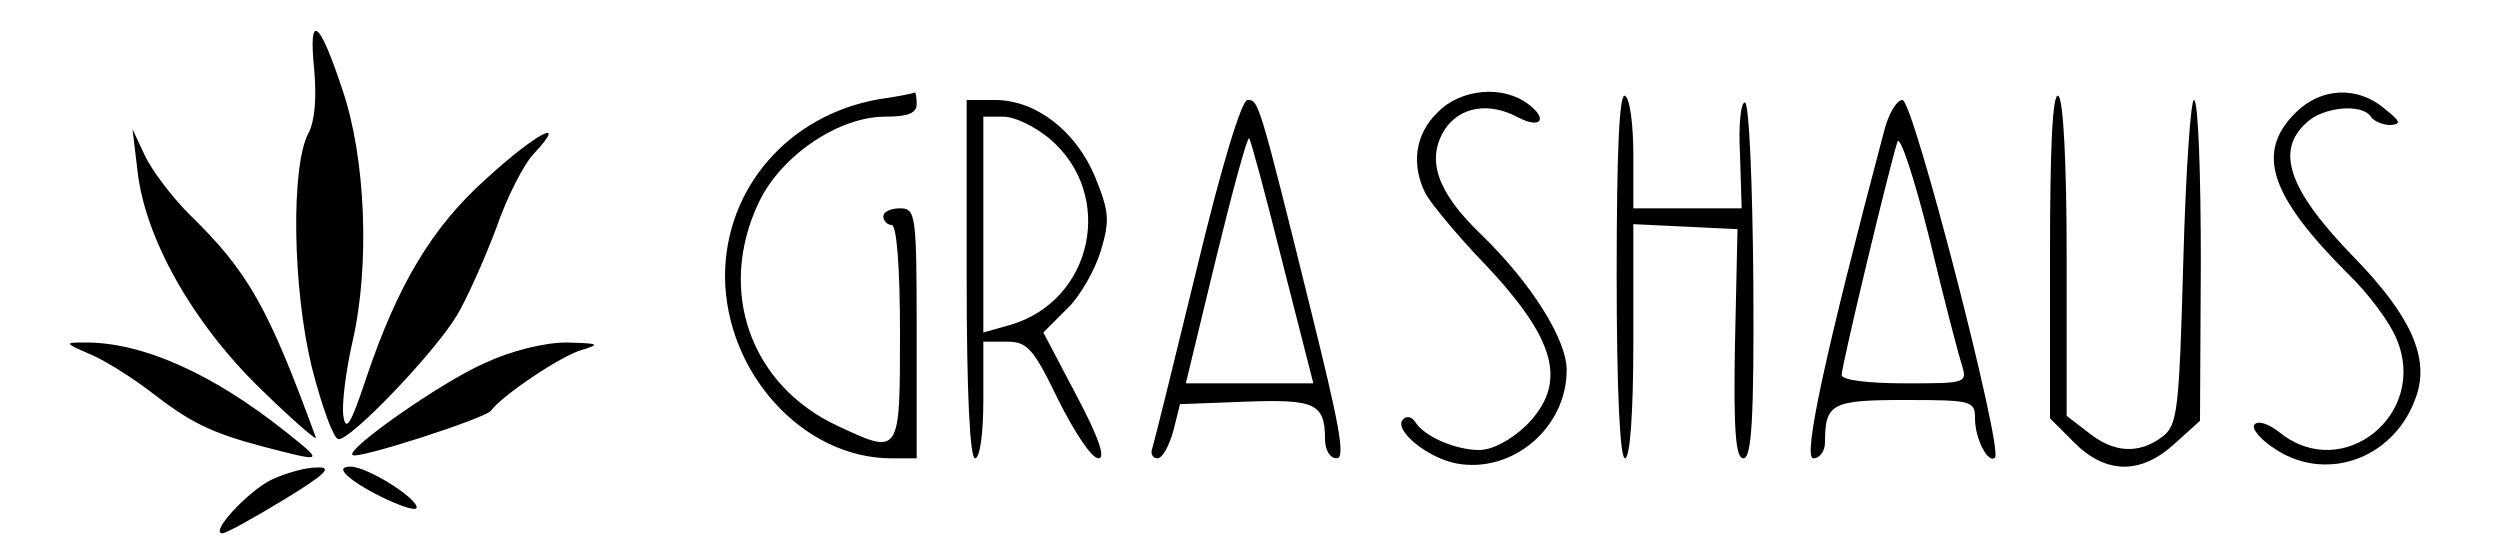 <svg xmlns="http://www.w3.org/2000/svg" width="400" height="89.333" version="1.0" viewBox="0 0 300 67"><path d="M37.7 8.3c.3 3.4.1 6.2-.7 7.7-2.1 4-1.9 18.5.4 28 1.2 4.7 2.6 8.6 3.2 8.7 1.4.2 11.4-10.2 14.2-14.8 1.2-2 3.3-6.7 4.7-10.4 1.3-3.8 3.4-7.9 4.6-9.1 4.2-4.5.2-2.4-5.7 3-6.6 5.9-10.7 12.8-14.5 24.1-1.8 5.4-2.4 6.4-2.7 4.4-.2-1.4.3-5.4 1.1-8.9 2.1-9.1 1.6-22-1.2-30.2-2.8-8.5-4.1-9.4-3.4-2.5M105.5 11.9C94.6 13.8 87 22.6 87 33.2c.1 11.6 9.4 21.8 20 21.8h3V40c0-14.3-.1-15-2-15-1.1 0-2 .4-2 1 0 .5.5 1 1 1 .6 0 1 5 1 13 0 14.7 0 14.6-7.5 11.1C90 46.2 86 34.8 91.1 24.2c2.7-5.6 9.6-10.2 15.1-10.2 2.7 0 3.8-.4 3.8-1.5 0-.8-.1-1.4-.2-1.4-.2.1-2.1.5-4.3.8M172.5 13.5c-2.7 2.6-3.2 6.3-1.4 9.8.7 1.2 3.8 5 7 8.3 8.7 9.2 10.1 14.4 5 19.5-1.8 1.7-4 2.9-5.6 2.9-2.8 0-6.6-1.6-7.7-3.4-.4-.6-1-.7-1.4-.3-1.3 1.2 2.8 4.6 6.3 5.3 6.7 1.3 13.3-4.2 13.3-11.2 0-3.7-4.3-10.5-10.3-16.3-5.3-5.1-6.6-9-4.3-12.6 1.8-2.7 5.3-3.3 8.8-1.4 2.7 1.4 3.6.2 1.2-1.6-3-2.3-8.1-1.9-10.9 1M194 32.9c0 14.1.4 22.1 1 22.1s1-5.3 1-14V26.9l6.3.3 6.2.3-.3 13.7c-.2 10.6.1 13.8 1 13.8 1 0 1.3-4.7 1.2-21.3-.1-11.6-.5-21.3-1-21.4s-.8 2.7-.6 6.2l.2 6.5h-13v-6.4c0-3.6-.4-6.8-1-7.1-.7-.4-1 7-1 21.4M246 30.5v19.7l2.9 2.9c3.8 3.8 8 3.9 12.1.1l3-2.7.1-19c0-10.5-.3-19.2-.8-19.5-.4-.3-1 8.4-1.3 19.2-.5 18.2-.7 19.8-2.5 21.2-2.8 2.1-5.8 2-8.9-.5l-2.6-2V31c0-11.5-.4-19.1-1-19.5-.7-.4-1 6.2-1 19M275.5 13.5c-4.9 4.8-3.1 10 6.3 19.4 2.4 2.3 5 5.8 5.8 7.8 3.8 9-6.4 17.2-13.9 11.3-1.5-1.2-2.8-1.6-3.2-1-.3.5.9 1.9 2.7 3 6.3 4 14.4.8 16.8-6.6 1.5-4.5-.7-9.5-7.4-16.4-8-8.2-9.6-12.9-5.8-16.3 2-1.9 6.7-2.3 7.7-.7.3.5 1.4 1 2.3 1 1.4-.1 1.3-.4-.7-2-3.2-2.7-7.6-2.5-10.6.5M116 33.5c0 13.7.4 21.5 1 21.5s1-3 1-7v-7h2.8c2.5 0 3.2.8 6.2 7 1.9 3.8 4 7 4.8 7 .9 0 .1-2.4-2.6-7.5l-4-7.6 2.8-2.8c1.6-1.5 3.4-4.7 4.1-7 1.1-3.7 1-4.7-.7-8.9-2.3-5.5-7.1-9.2-12-9.2H116zm9.9-16.9c8 6.7 5.3 19.5-4.7 22.4l-3.2.9V14h2.4c1.4 0 3.8 1.2 5.5 2.6M143.6 32.3c-2.7 11.1-5.1 20.8-5.3 21.4-.3.7 0 1.3.6 1.3s1.4-1.5 1.9-3.3l.8-3.2 7.9-.3c8.3-.3 9.5.2 9.5 4.5 0 1.3.6 2.3 1.4 2.3 1.1 0 .3-4.1-3.1-17.8C151 11.7 151 12 149.7 12c-.7 0-3.1 7.8-6.1 20.3m10.3-.8 3.7 14.5h-15.3l3.6-14.9c2-8.2 3.8-14.8 4-14.5.2.2 2 6.9 4 14.9M226.1 15.7C219 42.5 216.3 55 217.6 55c.8 0 1.4-.9 1.4-1.9 0-4.7.8-5.1 9.6-5.1 8 0 8.4.1 8.4 2.2 0 2.5 1.6 5.5 2.4 4.7 1-1-9.8-42.9-11.1-42.9-.7 0-1.7 1.7-2.2 3.7m9.3 28c.7 2.3.6 2.3-6.8 2.3-4.5 0-7.6-.4-7.6-1 0-1.2 5.9-25.7 6.7-28 .3-.8 2 4.3 3.8 11.5 1.7 7.1 3.5 14 3.9 15.2M16.5 20.5c.9 8.1 6.6 18.2 14.7 26.1 3.9 3.8 6.9 6.4 6.7 5.9-5.7-15.6-8.1-19.9-15.2-26.8-2.1-2.1-4.5-5.3-5.3-7l-1.5-3.2zM10.8 42.5c1.9.8 5 2.8 7 4.3 5 3.9 7.4 5.1 13.8 6.8 7.3 1.9 7.3 1.9 2.8-1.7C25.5 44.8 17 41 10 41.1c-2.3 0-2.2.1.8 1.4M58.1 43.6c-5.2 2.3-16.6 10.3-15.8 11 .5.6 15.9-4.4 16.6-5.3 1.3-1.8 8.4-6.6 10.9-7.3 2.3-.7 2.1-.8-1.8-.9-2.7 0-6.7 1-9.9 2.5M32.5 57.6c-2.9 1.5-7.4 6.4-5.8 6.4.4 0 3.7-1.8 7.3-4 5.1-3.1 6-4 4-3.9-1.4 0-3.8.7-5.5 1.5M41.6 57c1.8 1.8 8.4 4.8 8.4 3.9 0-1.2-6-4.9-7.9-4.9-1 0-1.2.3-.5 1"/></svg>